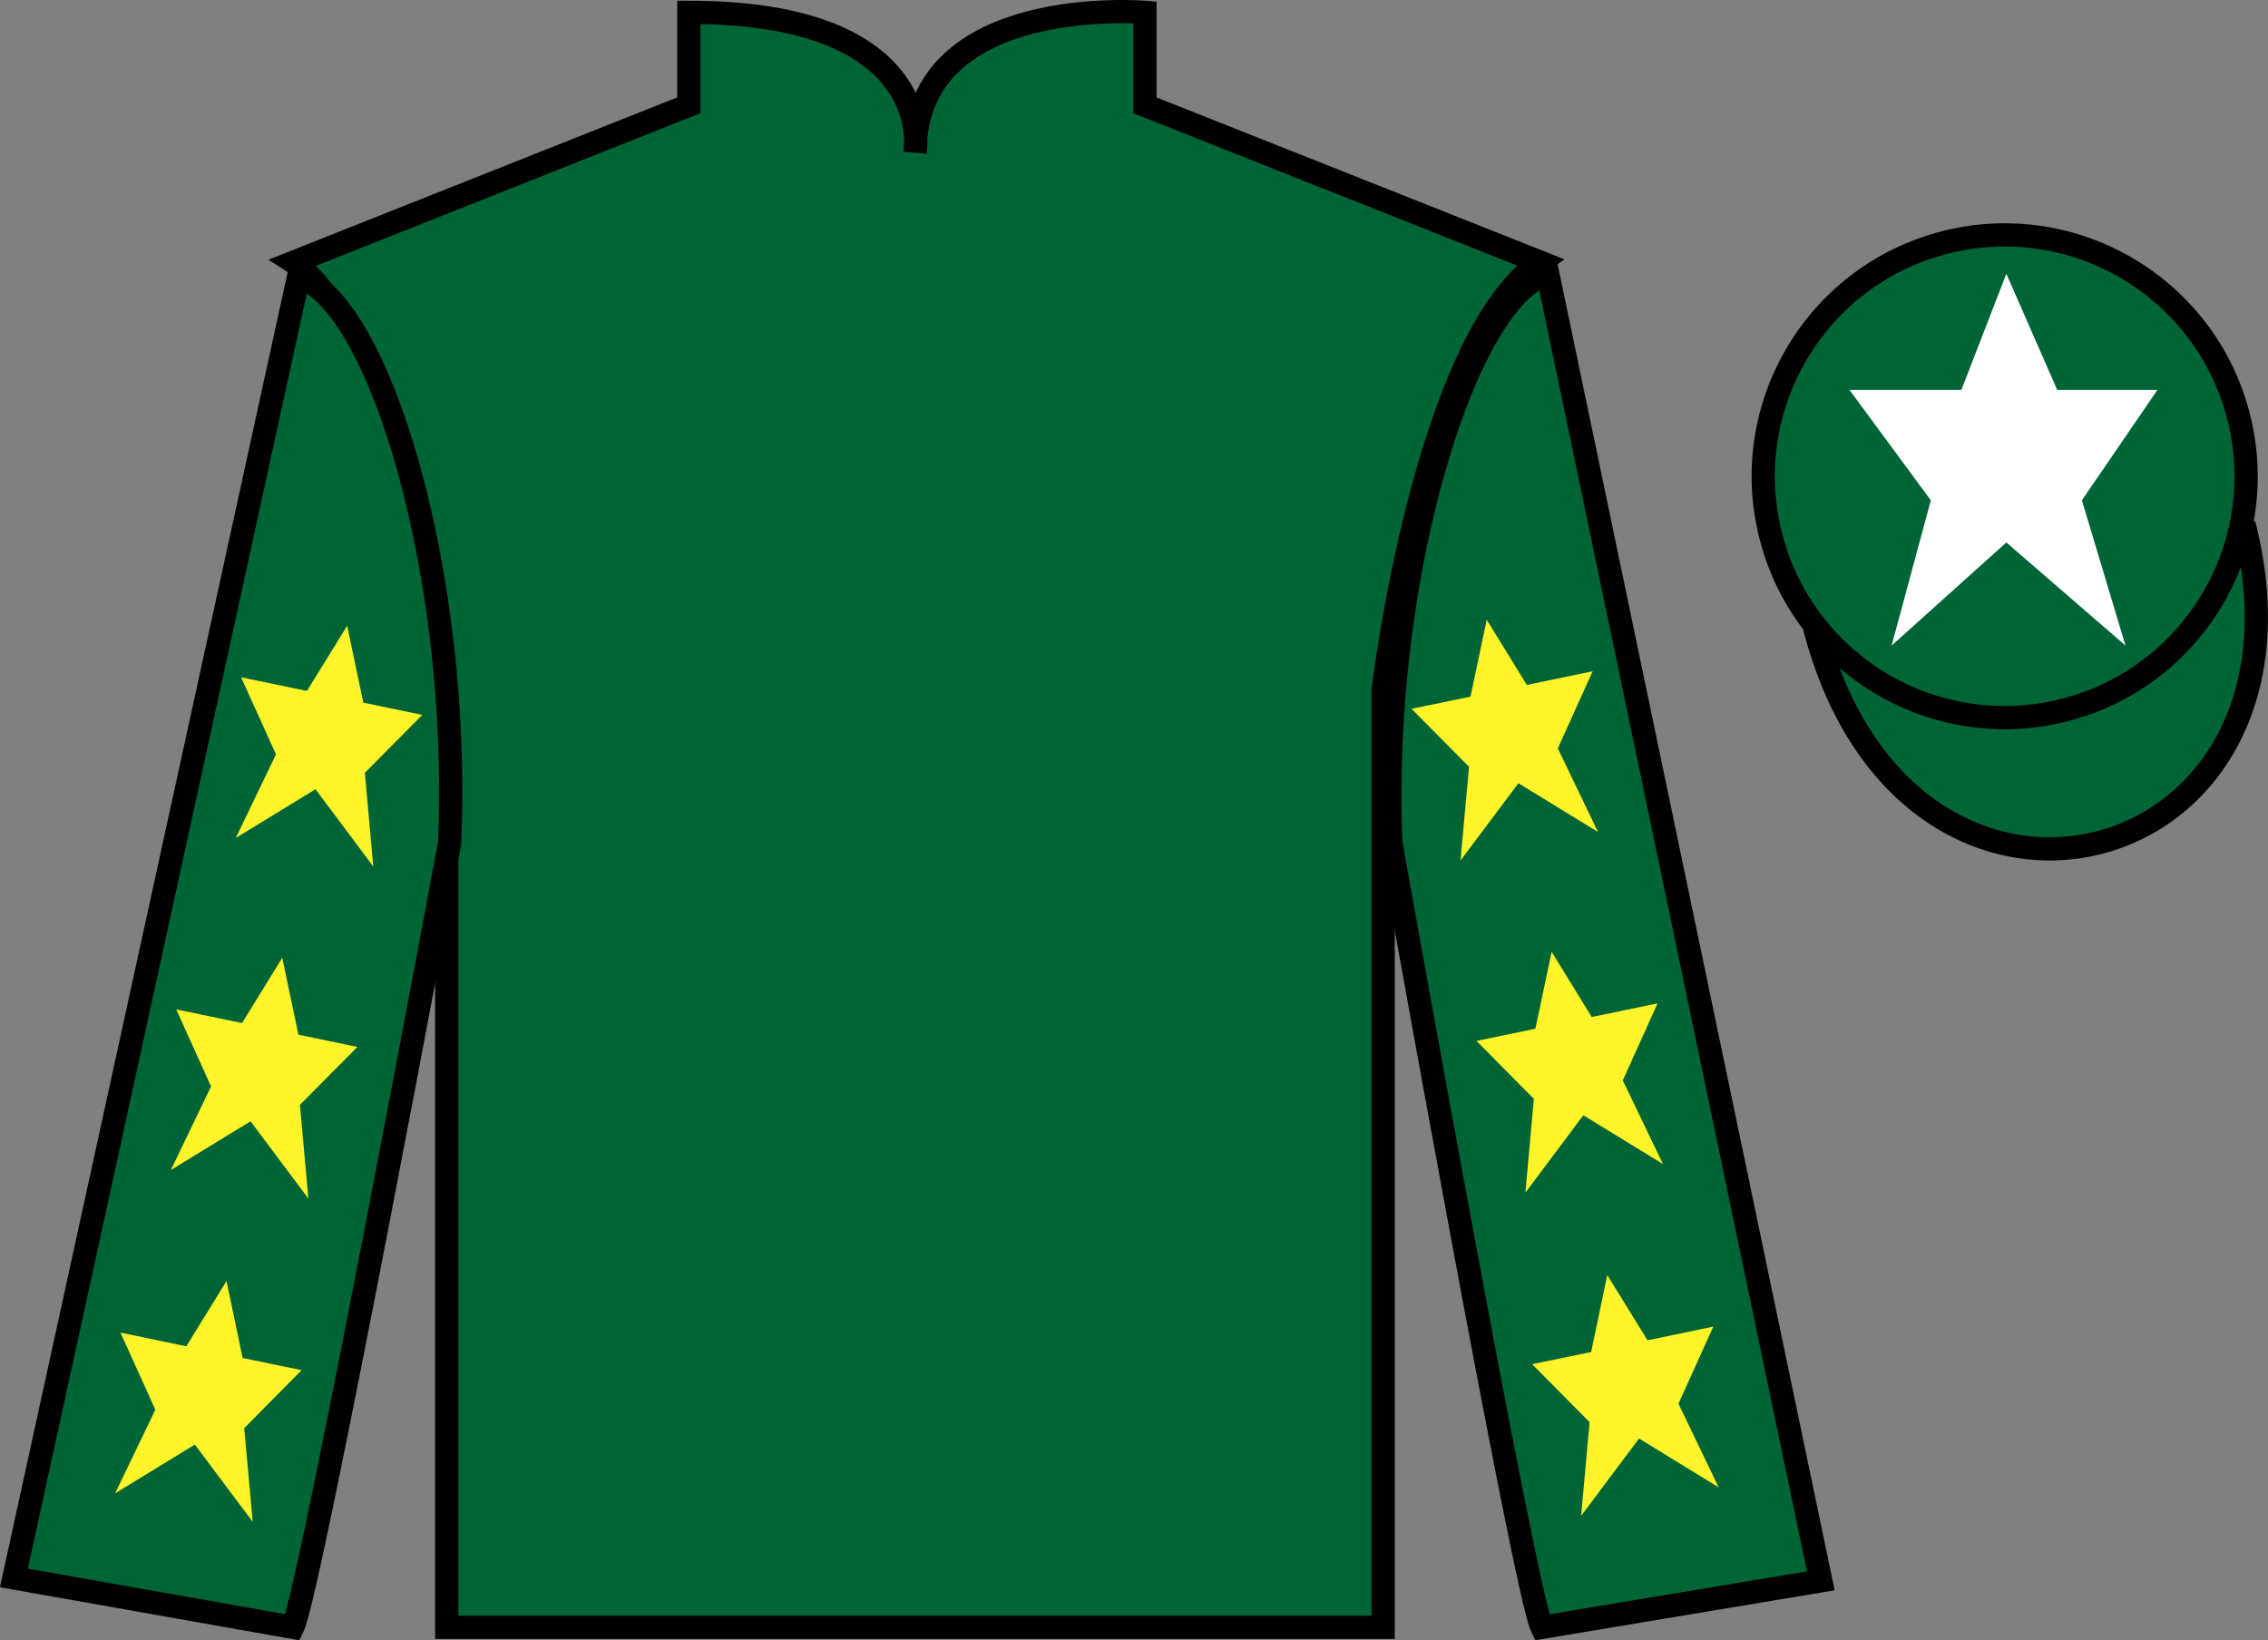 <?xml version="1.0" encoding="UTF-8"?>
<svg xmlns="http://www.w3.org/2000/svg" xmlns:xlink="http://www.w3.org/1999/xlink" width="97.59pt" height="70.59pt" viewBox="0 0 97.59 70.59" version="1.1">
<rect x="0" y="0" width="97.59" height="70.59" fill="#808080" stroke="none"/>
<defs>
<clipPath id="clip1">
  <path d="M 0 0 L 0 70.59 L 97.59 70.59 L 97.59 0 L 0 0 Z M 0 0 "/>
</clipPath>
</defs>
<g id="surface0">
<g clip-path="url(#clip1)" clip-rule="nonzero">
<path style=" stroke:none;fill-rule:nonzero;fill:rgb(0%,39.709%,21.199%);fill-opacity:1;" d="M 12.641 11.281 C 12.641 11.281 17.723 14.531 19.223 29.867 C 19.223 29.867 19.223 44.867 19.223 70.031 L 59.516 70.031 L 59.516 29.699 C 59.516 29.699 61.309 14.699 66.266 11.281 L 49.266 4.531 L 49.266 0.531 C 49.266 0.531 39.379 -0.301 39.379 6.531 C 39.379 6.531 40.391 0.531 29.641 0.531 L 29.641 4.531 L 12.641 11.281 "/>
<path style="fill:none;stroke-width:10;stroke-linecap:butt;stroke-linejoin:miter;stroke:rgb(0%,0%,0%);stroke-opacity:1;stroke-miterlimit:4;" d="M 126.406 593.087 C 126.406 593.087 177.227 560.587 192.227 407.228 C 192.227 407.228 192.227 257.228 192.227 5.588 L 595.156 5.588 L 595.156 408.908 C 595.156 408.908 613.086 558.908 662.656 593.087 L 492.656 660.587 L 492.656 700.587 C 492.656 700.587 393.789 708.908 393.789 640.587 C 393.789 640.587 403.906 700.587 296.406 700.587 L 296.406 660.587 L 126.406 593.087 Z M 126.406 593.087 " transform="matrix(0.1,0,0,-0.1,0,70.59)"/>
<path style=" stroke:none;fill-rule:nonzero;fill:rgb(0%,39.709%,21.199%);fill-opacity:1;" d="M 12.598 70.031 C 13.348 68.531 19.348 36.281 19.348 36.281 C 19.848 24.781 16.348 13.031 12.848 11.906 L 0.598 67.906 L 12.598 70.031 "/>
<path style="fill:none;stroke-width:10;stroke-linecap:butt;stroke-linejoin:miter;stroke:rgb(0%,0%,0%);stroke-opacity:1;stroke-miterlimit:4;" d="M 125.977 5.588 C 133.477 20.587 193.477 343.087 193.477 343.087 C 198.477 458.087 163.477 575.587 128.477 586.837 L 5.977 26.837 L 125.977 5.588 Z M 125.977 5.588 " transform="matrix(0.1,0,0,-0.1,0,70.59)"/>
<path style=" stroke:none;fill-rule:nonzero;fill:rgb(0%,39.709%,21.199%);fill-opacity:1;" d="M 78.348 68.031 L 66.598 11.781 C 63.098 12.781 59.348 24.781 59.848 36.281 C 59.848 36.281 65.598 68.531 66.348 70.031 L 78.348 68.031 "/>
<path style="fill:none;stroke-width:10;stroke-linecap:butt;stroke-linejoin:miter;stroke:rgb(0%,0%,0%);stroke-opacity:1;stroke-miterlimit:4;" d="M 783.477 25.587 L 665.977 588.087 C 630.977 578.087 593.477 458.087 598.477 343.087 C 598.477 343.087 655.977 20.587 663.477 5.588 L 783.477 25.587 Z M 783.477 25.587 " transform="matrix(0.1,0,0,-0.1,0,70.59)"/>
<path style="fill-rule:nonzero;fill:rgb(0%,39.709%,21.199%);fill-opacity:1;stroke-width:10;stroke-linecap:butt;stroke-linejoin:miter;stroke:rgb(0%,0%,0%);stroke-opacity:1;stroke-miterlimit:4;" d="M 780.664 436.486 C 820.391 280.861 1004.336 328.439 965.547 480.431 " transform="matrix(0.1,0,0,-0.1,0,70.59)"/>
<path style=" stroke:none;fill-rule:nonzero;fill:rgb(0%,39.709%,21.199%);fill-opacity:1;" d="M 88.828 30.559 C 94.387 29.141 97.742 23.488 96.324 17.93 C 94.906 12.371 89.25 9.016 83.691 10.434 C 78.133 11.852 74.777 17.508 76.195 23.066 C 77.613 28.621 83.27 31.977 88.828 30.559 "/>
<path style="fill:none;stroke-width:10;stroke-linecap:butt;stroke-linejoin:miter;stroke:rgb(0%,0%,0%);stroke-opacity:1;stroke-miterlimit:4;" d="M 888.281 400.314 C 943.867 414.494 977.422 471.017 963.242 526.603 C 949.062 582.189 892.5 615.744 836.914 601.564 C 781.328 587.384 747.773 530.822 761.953 475.236 C 776.133 419.689 832.695 386.134 888.281 400.314 Z M 888.281 400.314 " transform="matrix(0.1,0,0,-0.1,0,70.59)"/>
<path style=" stroke:none;fill-rule:nonzero;fill:rgb(100%,95.143%,16.359%);fill-opacity:1;" d="M 12.145 41.219 L 10.414 44.027 L 7.582 43.438 L 9.082 46.754 L 7.352 50.352 L 10.781 48.254 L 13.27 51.582 L 12.906 47.547 L 15.379 45.055 L 12.84 44.527 L 12.145 41.219 "/>
<path style=" stroke:none;fill-rule:nonzero;fill:rgb(100%,95.143%,16.359%);fill-opacity:1;" d="M 9.746 55.129 L 8.016 57.938 L 5.184 57.348 L 6.684 60.668 L 4.953 64.266 L 8.383 62.168 L 10.875 65.492 L 10.508 61.461 L 12.98 58.965 L 10.441 58.441 L 9.746 55.129 "/>
<path style=" stroke:none;fill-rule:nonzero;fill:rgb(100%,95.143%,16.359%);fill-opacity:1;" d="M 14.938 26.93 L 13.207 29.734 L 10.375 29.148 L 11.875 32.465 L 10.145 36.062 L 13.574 33.965 L 16.062 37.289 L 15.699 33.258 L 18.172 30.766 L 15.633 30.238 L 14.938 26.93 "/>
<path style=" stroke:none;fill-rule:nonzero;fill:rgb(100%,95.143%,16.359%);fill-opacity:1;" d="M 66.766 40.961 L 68.492 43.766 L 71.324 43.18 L 69.828 46.496 L 71.555 50.094 L 68.129 47.996 L 65.637 51.324 L 66 47.289 L 63.531 44.797 L 66.066 44.27 L 66.766 40.961 "/>
<path style=" stroke:none;fill-rule:nonzero;fill:rgb(100%,95.143%,16.359%);fill-opacity:1;" d="M 69.16 54.871 L 70.891 57.68 L 73.723 57.09 L 72.223 60.41 L 73.953 64.008 L 70.527 61.906 L 68.035 65.234 L 68.398 61.203 L 65.926 58.707 L 68.465 58.184 L 69.16 54.871 "/>
<path style=" stroke:none;fill-rule:nonzero;fill:rgb(100%,95.143%,16.359%);fill-opacity:1;" d="M 63.973 26.672 L 65.699 29.477 L 68.531 28.887 L 67.031 32.207 L 68.762 35.805 L 65.336 33.707 L 62.844 37.031 L 63.211 33 L 60.738 30.504 L 63.273 29.98 L 63.973 26.672 "/>
<path style=" stroke:none;fill-rule:nonzero;fill:rgb(100%,100%,100%);fill-opacity:1;" d="M 86.332 11.781 L 84.395 16.781 L 79.582 16.781 L 83.082 21.531 L 81.395 27.781 L 86.332 23.344 L 91.457 27.781 L 89.582 21.531 L 92.832 16.781 L 88.52 16.781 L 86.332 11.781 "/>
</g>
</g>
</svg>
